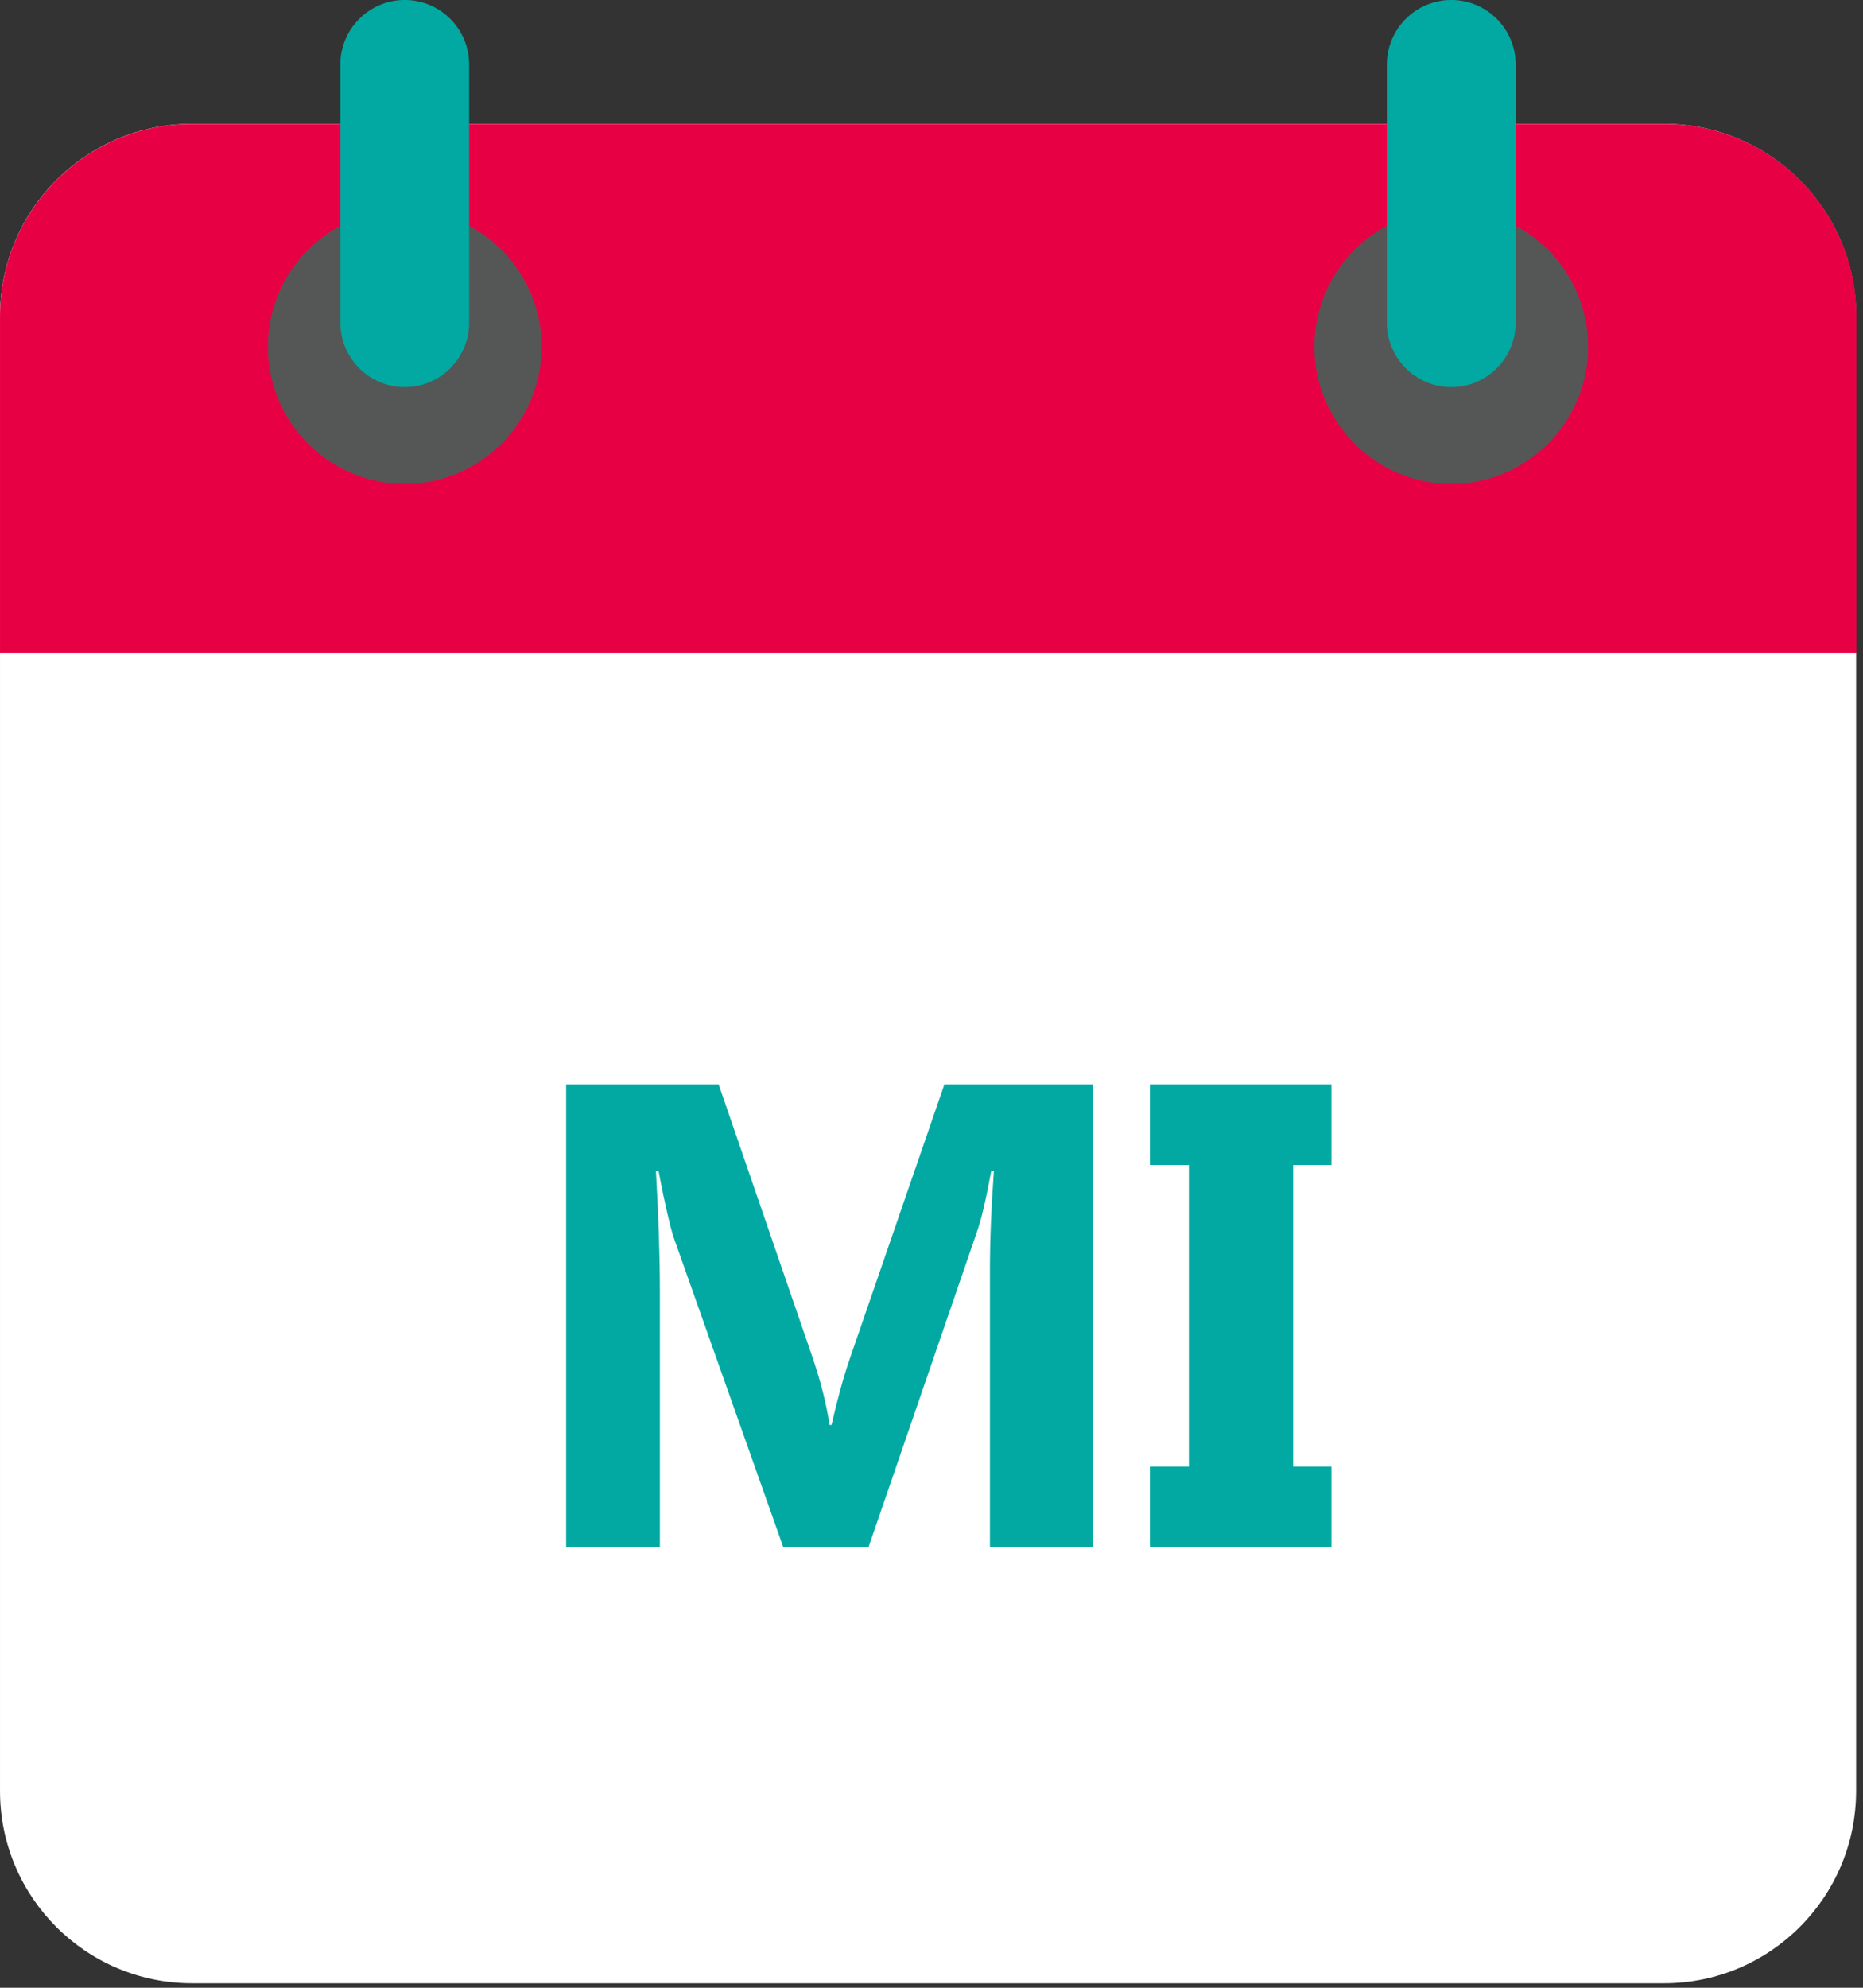 <?xml version="1.0" encoding="UTF-8" standalone="no"?>
<!DOCTYPE svg PUBLIC "-//W3C//DTD SVG 1.1//EN" "http://www.w3.org/Graphics/SVG/1.1/DTD/svg11.dtd">
<svg width="100%" height="100%" viewBox="0 0 60 64" version="1.1" xmlns="http://www.w3.org/2000/svg" xmlns:xlink="http://www.w3.org/1999/xlink" xml:space="preserve" xmlns:serif="http://www.serif.com/" style="fill-rule:evenodd;clip-rule:evenodd;stroke-linejoin:round;stroke-miterlimit:2;">
    <rect x="0" y="0" width="60" height="64" fill="#333333" stroke="none"/>
    <g id="cal" transform="matrix(0.133,0,0,0.134,0,0)">
        <rect x="0" y="0" width="449.55" height="476.675" style="fill:none;"/>
        <clipPath id="_clip1">
            <rect x="0" y="0" width="449.55" height="476.675"/>
        </clipPath>
        <g clip-path="url(#_clip1)">
            <g transform="matrix(1.006,0,0,1,0.003,2.33653e-12)">
                <g transform="matrix(4.141,0,0,4.141,46.217,476.533)">
                    <path d="M0,-107.891C-6.164,-107.891 -11.161,-102.894 -11.161,-96.73L-11.161,-11.161C-11.161,-4.997 -6.164,0 0,0L85.569,0C91.733,0 96.73,-4.997 96.73,-11.161L96.73,-96.73C96.73,-102.894 91.733,-107.891 85.569,-107.891L0,-107.891Z" style="fill:white;fill-rule:nonzero;"/>
                </g>
                <g transform="matrix(0.994,0,0,0.994,2.58052e-06,2.81)">
                    <path d="M0,154.993L0,73.634C0,47.95 20.821,27.13 46.505,27.13L403.042,27.13C428.725,27.13 449.546,47.95 449.546,73.634L449.546,154.993L0,154.993Z" style="fill:rgb(231,0,68);fill-rule:nonzero;"/>
                </g>
                <g transform="matrix(4.167,0,0,4.167,97.431,50.38)">
                    <path d="M0,15.812C4.366,15.812 7.906,12.272 7.906,7.906C7.906,3.54 4.366,0 0,0C-4.366,0 -7.906,3.54 -7.906,7.906C-7.906,12.272 -4.366,15.812 0,15.812" style="fill:rgb(85,87,86);fill-rule:nonzero;"/>
                </g>
                <g transform="matrix(0,4.167,4.167,0,128.435,46.506)">
                    <path d="M-7.441,-11.162L7.441,-11.162C9.494,-11.162 11.161,-9.494 11.162,-7.441C11.162,-5.388 9.494,-3.721 7.441,-3.721L-7.441,-3.721C-9.494,-3.721 -11.162,-5.388 -11.162,-7.441C-11.161,-9.494 -9.494,-11.162 -7.441,-11.162Z" style="fill:rgb(1,169,162);"/>
                </g>
                <g transform="matrix(4.167,0,0,4.167,349.332,50.38)">
                    <path d="M0,15.812C4.366,15.812 7.906,12.272 7.906,7.906C7.906,3.54 4.366,0 0,0C-4.366,0 -7.906,3.54 -7.906,7.906C-7.906,12.272 -4.366,15.812 0,15.812" style="fill:rgb(85,87,86);fill-rule:nonzero;"/>
                </g>
                <g transform="matrix(0,4.167,4.167,0,380.336,46.506)">
                    <path d="M-7.441,-11.162L7.441,-11.162C9.494,-11.162 11.161,-9.494 11.162,-7.441C11.162,-5.388 9.494,-3.721 7.441,-3.72L-7.441,-3.72C-9.494,-3.721 -11.162,-5.388 -11.162,-7.441C-11.161,-9.494 -9.494,-11.162 -7.441,-11.162Z" style="fill:rgb(1,169,162);"/>
                </g>
            </g>
            <g transform="matrix(31.219,0,0,31.034,-32787.7,-71804)">
                <g transform="matrix(5.12,0,0,5.12,1054.23,2325.7)">
                    <path d="M0.878,-0L0.722,-0L0.722,-0.419C0.722,-0.464 0.724,-0.514 0.728,-0.569L0.724,-0.569C0.716,-0.526 0.709,-0.495 0.702,-0.476L0.538,-0L0.409,-0L0.242,-0.471C0.238,-0.484 0.23,-0.516 0.22,-0.569L0.216,-0.569C0.22,-0.5 0.222,-0.439 0.222,-0.387L0.222,-0L0.08,-0L0.08,-0.7L0.311,-0.7L0.454,-0.285C0.465,-0.252 0.474,-0.219 0.479,-0.185L0.482,-0.185C0.491,-0.224 0.5,-0.257 0.51,-0.286L0.653,-0.7L0.878,-0.7L0.878,-0Z" style="fill:rgb(1,169,162);fill-rule:nonzero;"/>
                </g>
                <g transform="matrix(5.12,0,0,5.12,1059.06,2325.7)">
                    <path d="M0.296,-0.7L0.296,-0.578L0.238,-0.578L0.238,-0.122L0.296,-0.122L0.296,-0L0.021,-0L0.021,-0.122L0.08,-0.122L0.08,-0.578L0.021,-0.578L0.021,-0.7L0.296,-0.7Z" style="fill:rgb(1,169,162);fill-rule:nonzero;"/>
                </g>
            </g>
        </g>
    </g>
</svg>
